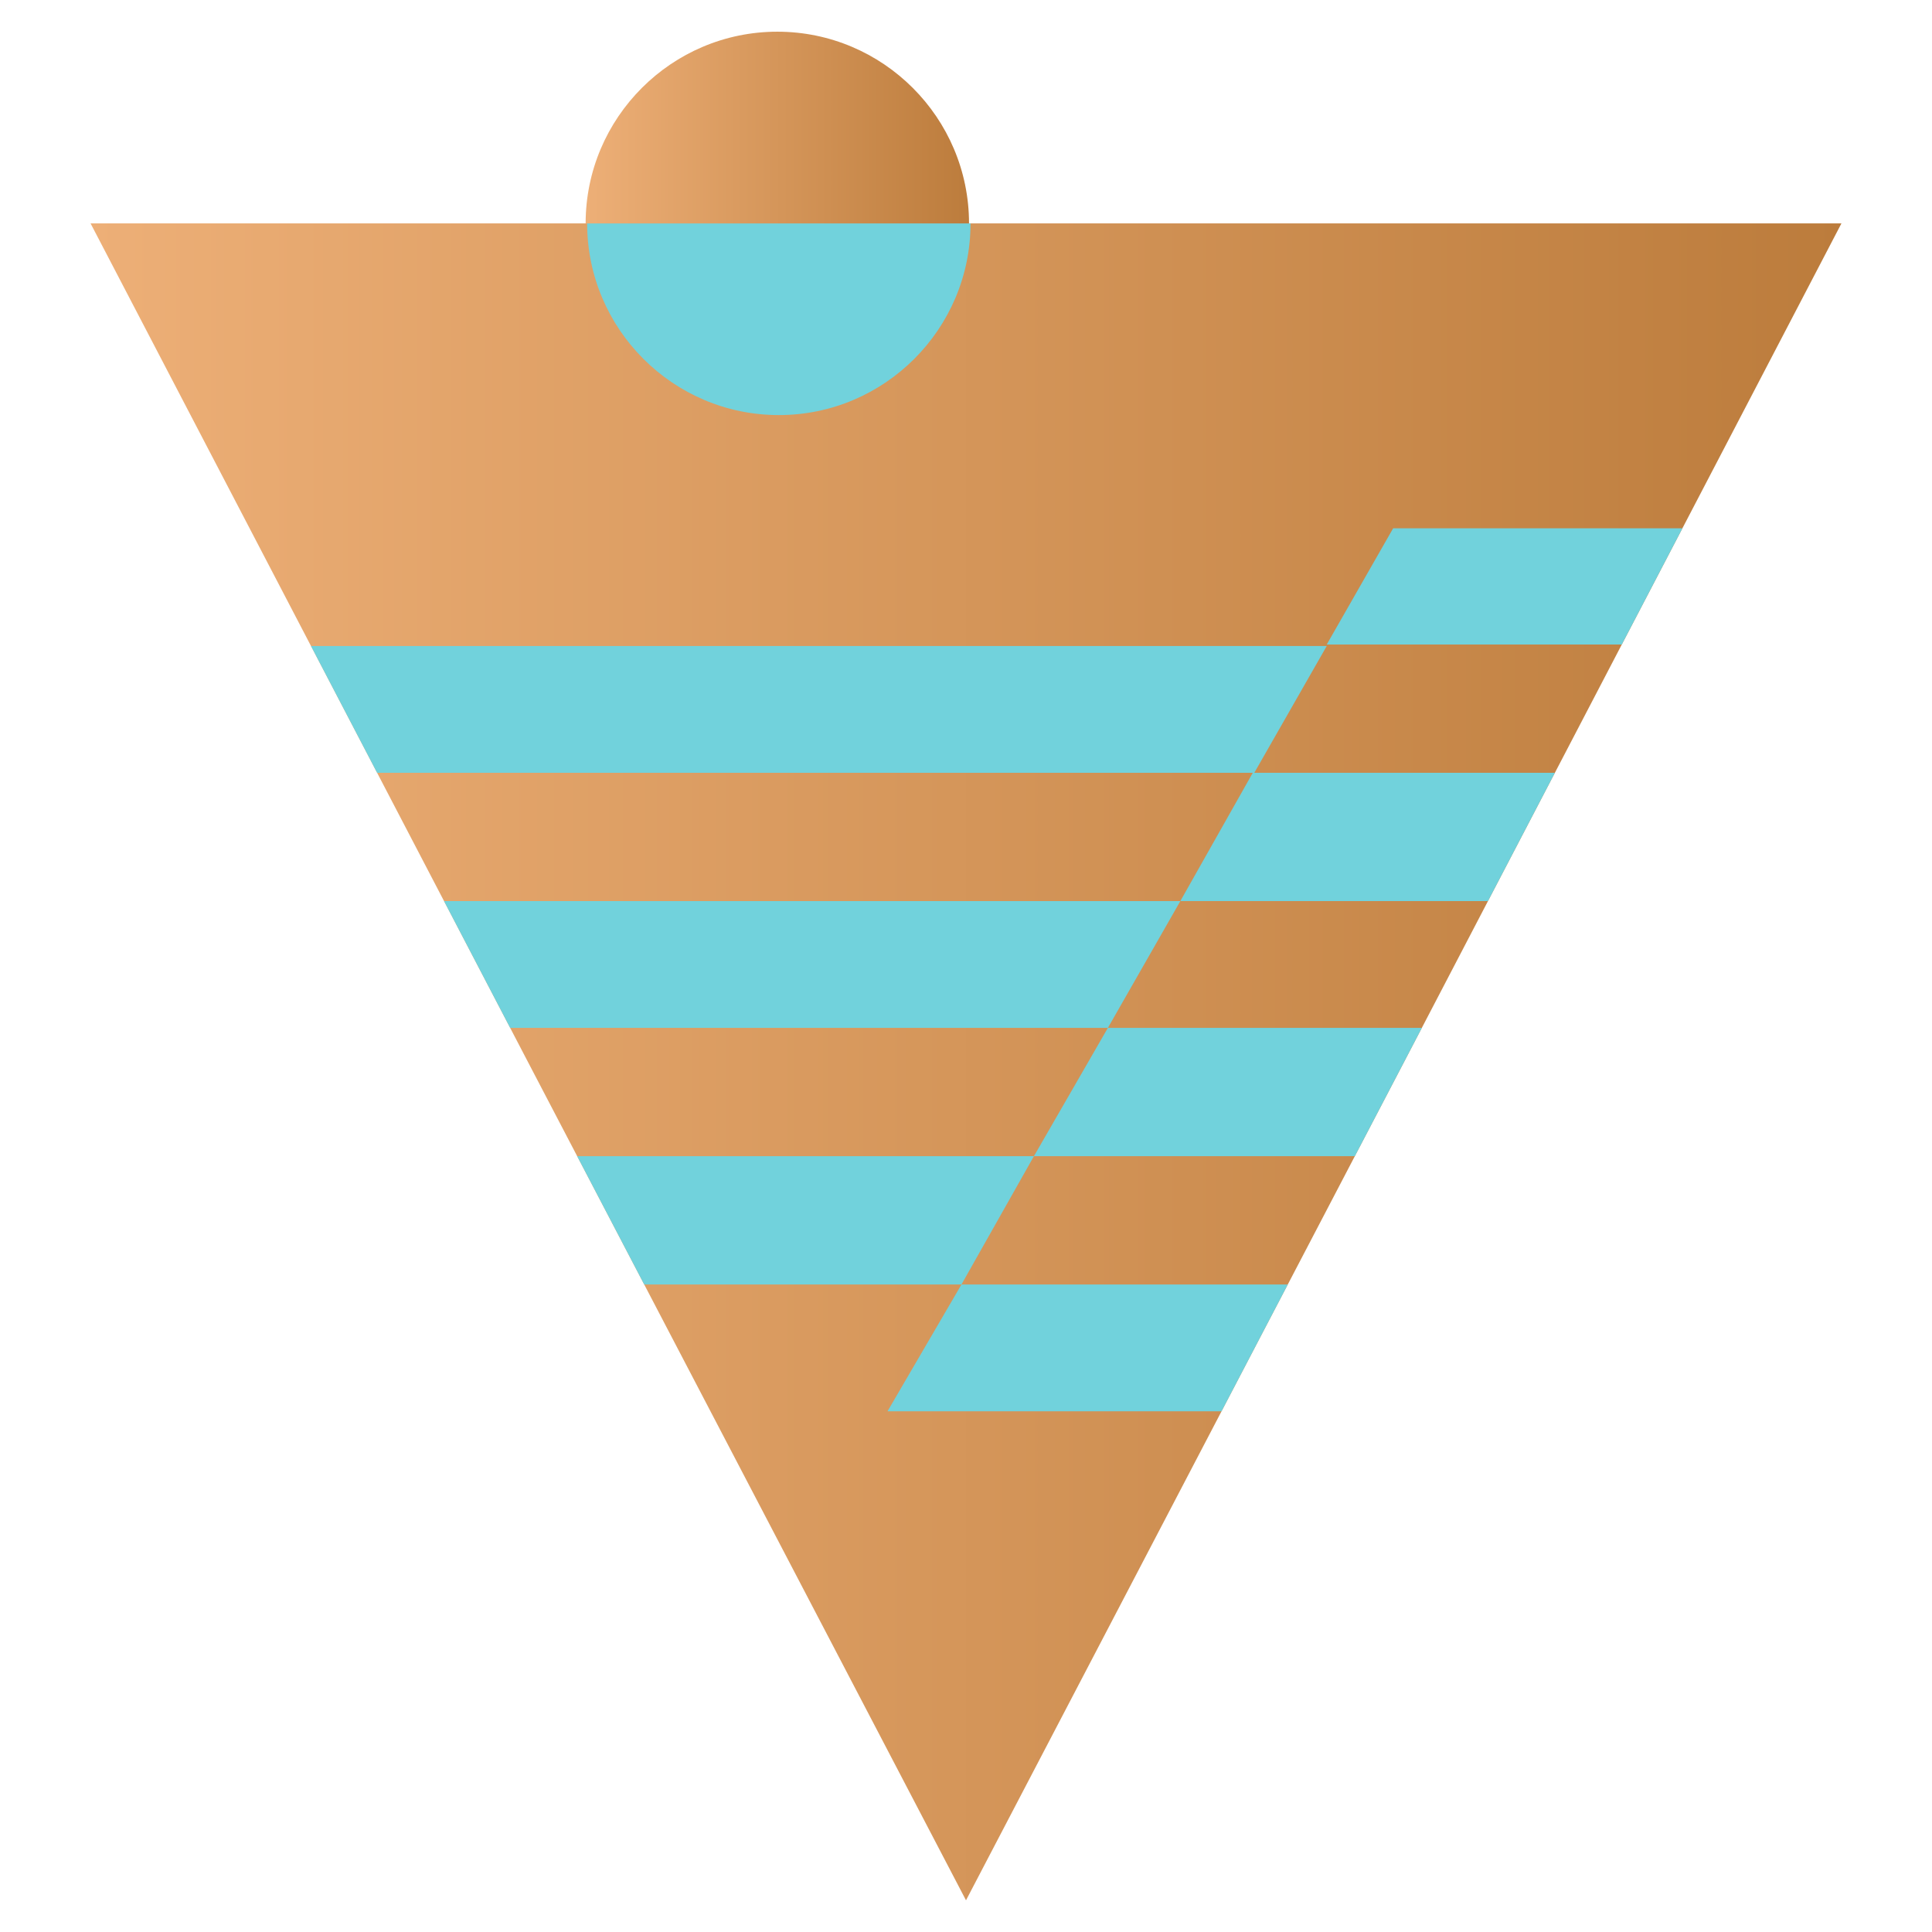 <?xml version="1.0" encoding="utf-8"?>
<svg xmlns="http://www.w3.org/2000/svg" xmlns:xlink="http://www.w3.org/1999/xlink" version="1.1" id="Layer_2_00000142873894139894291110000008983042748767298446_" x="0px" y="0px" viewBox="0 0 128 128" style="enable-background:new 0 0 128 128;">
<style type="text/css">
	.st0{fill:url(#SVGID_1_);}
	.st1{clip-path:url(#SVGID_00000153692906774537252720000018001419236555627680_);}
	.st2{fill:#71D2DC;}
	.st3{fill:url(#SVGID_00000183210308692805441580000017877436910781865102_);}
</style>
<g id="Layer_1-2">
	<g>
		
			<linearGradient id="SVGID_1_" gradientUnits="userSpaceOnUse" x1="6" y1="60.422" x2="122" y2="60.422" gradientTransform="matrix(1 0 0 -1 0 130.793)">
			<stop offset="0" style="stop-color:#EDAF77"/>
			<stop offset="1" style="stop-color:#BC7C3C"/>
		</linearGradient>
		<polygon class="st0" points="64,14.8 122,14.8 93,70.4 64,125.9 35,70.4 6,14.8"/>
		<g>
			<defs>
				<polygon id="SVGID_00000116232266329715537840000018164191485735004844_" points="64,14.8 122,14.8 93,70.4 64,125.9 35,70.4 &#xA;					6,14.8"/>
			</defs>
			<clipPath id="SVGID_00000100348179507199837790000010101888334608153018_">
				<use xlink:href="#SVGID_00000116232266329715537840000018164191485735004844_" style="overflow:visible;"/>
			</clipPath>
			<g style="clip-path:url(#SVGID_00000100348179507199837790000010101888334608153018_);">
				<g>
					<polygon class="st2" points="-0.2,76.6 -0.2,85.1 63.7,85.1 68.5,76.6"/>
					<polygon class="st2" points="-0.2,59.7 -0.2,68.1 73.4,68.1 78.2,59.7"/>
					<polygon class="st2" points="-0.2,42.8 -0.2,51.2 83.1,51.2 87.9,42.8"/>
					<polygon class="st2" points="63.7,85.1 58.8,93.5 115.8,93.5 115.8,85.1"/>
					<polygon class="st2" points="73.4,68.1 68.5,76.6 115.8,76.6 115.8,68.1"/>
					<polygon class="st2" points="83,51.2 78.2,59.7 115.8,59.7 115.8,51.2"/>
					<polygon class="st2" points="92.3,35 87.9,42.7 115.8,42.7 115.8,35"/>
				</g>
			</g>
		</g>
		<g>
			<path class="st2" d="M64.3,14.8c0,7-5.7,12.7-12.7,12.7s-12.7-5.7-12.7-12.7H64.3z"/>
			
				<linearGradient id="SVGID_00000088846931067126667250000006316599618451196299_" gradientUnits="userSpaceOnUse" x1="38.824" y1="122.368" x2="64.309" y2="122.368" gradientTransform="matrix(1 0 0 -1 0 130.793)">
				<stop offset="0" style="stop-color:#EDAF77"/>
				<stop offset="1" style="stop-color:#BC7C3C"/>
			</linearGradient>
			<path style="fill:url(#SVGID_00000088846931067126667250000006316599618451196299_);" d="M38.8,14.8c0-7,5.7-12.7,12.7-12.7&#xA;				s12.7,5.7,12.7,12.7"/>
		</g>
	</g>
</g>
</svg>